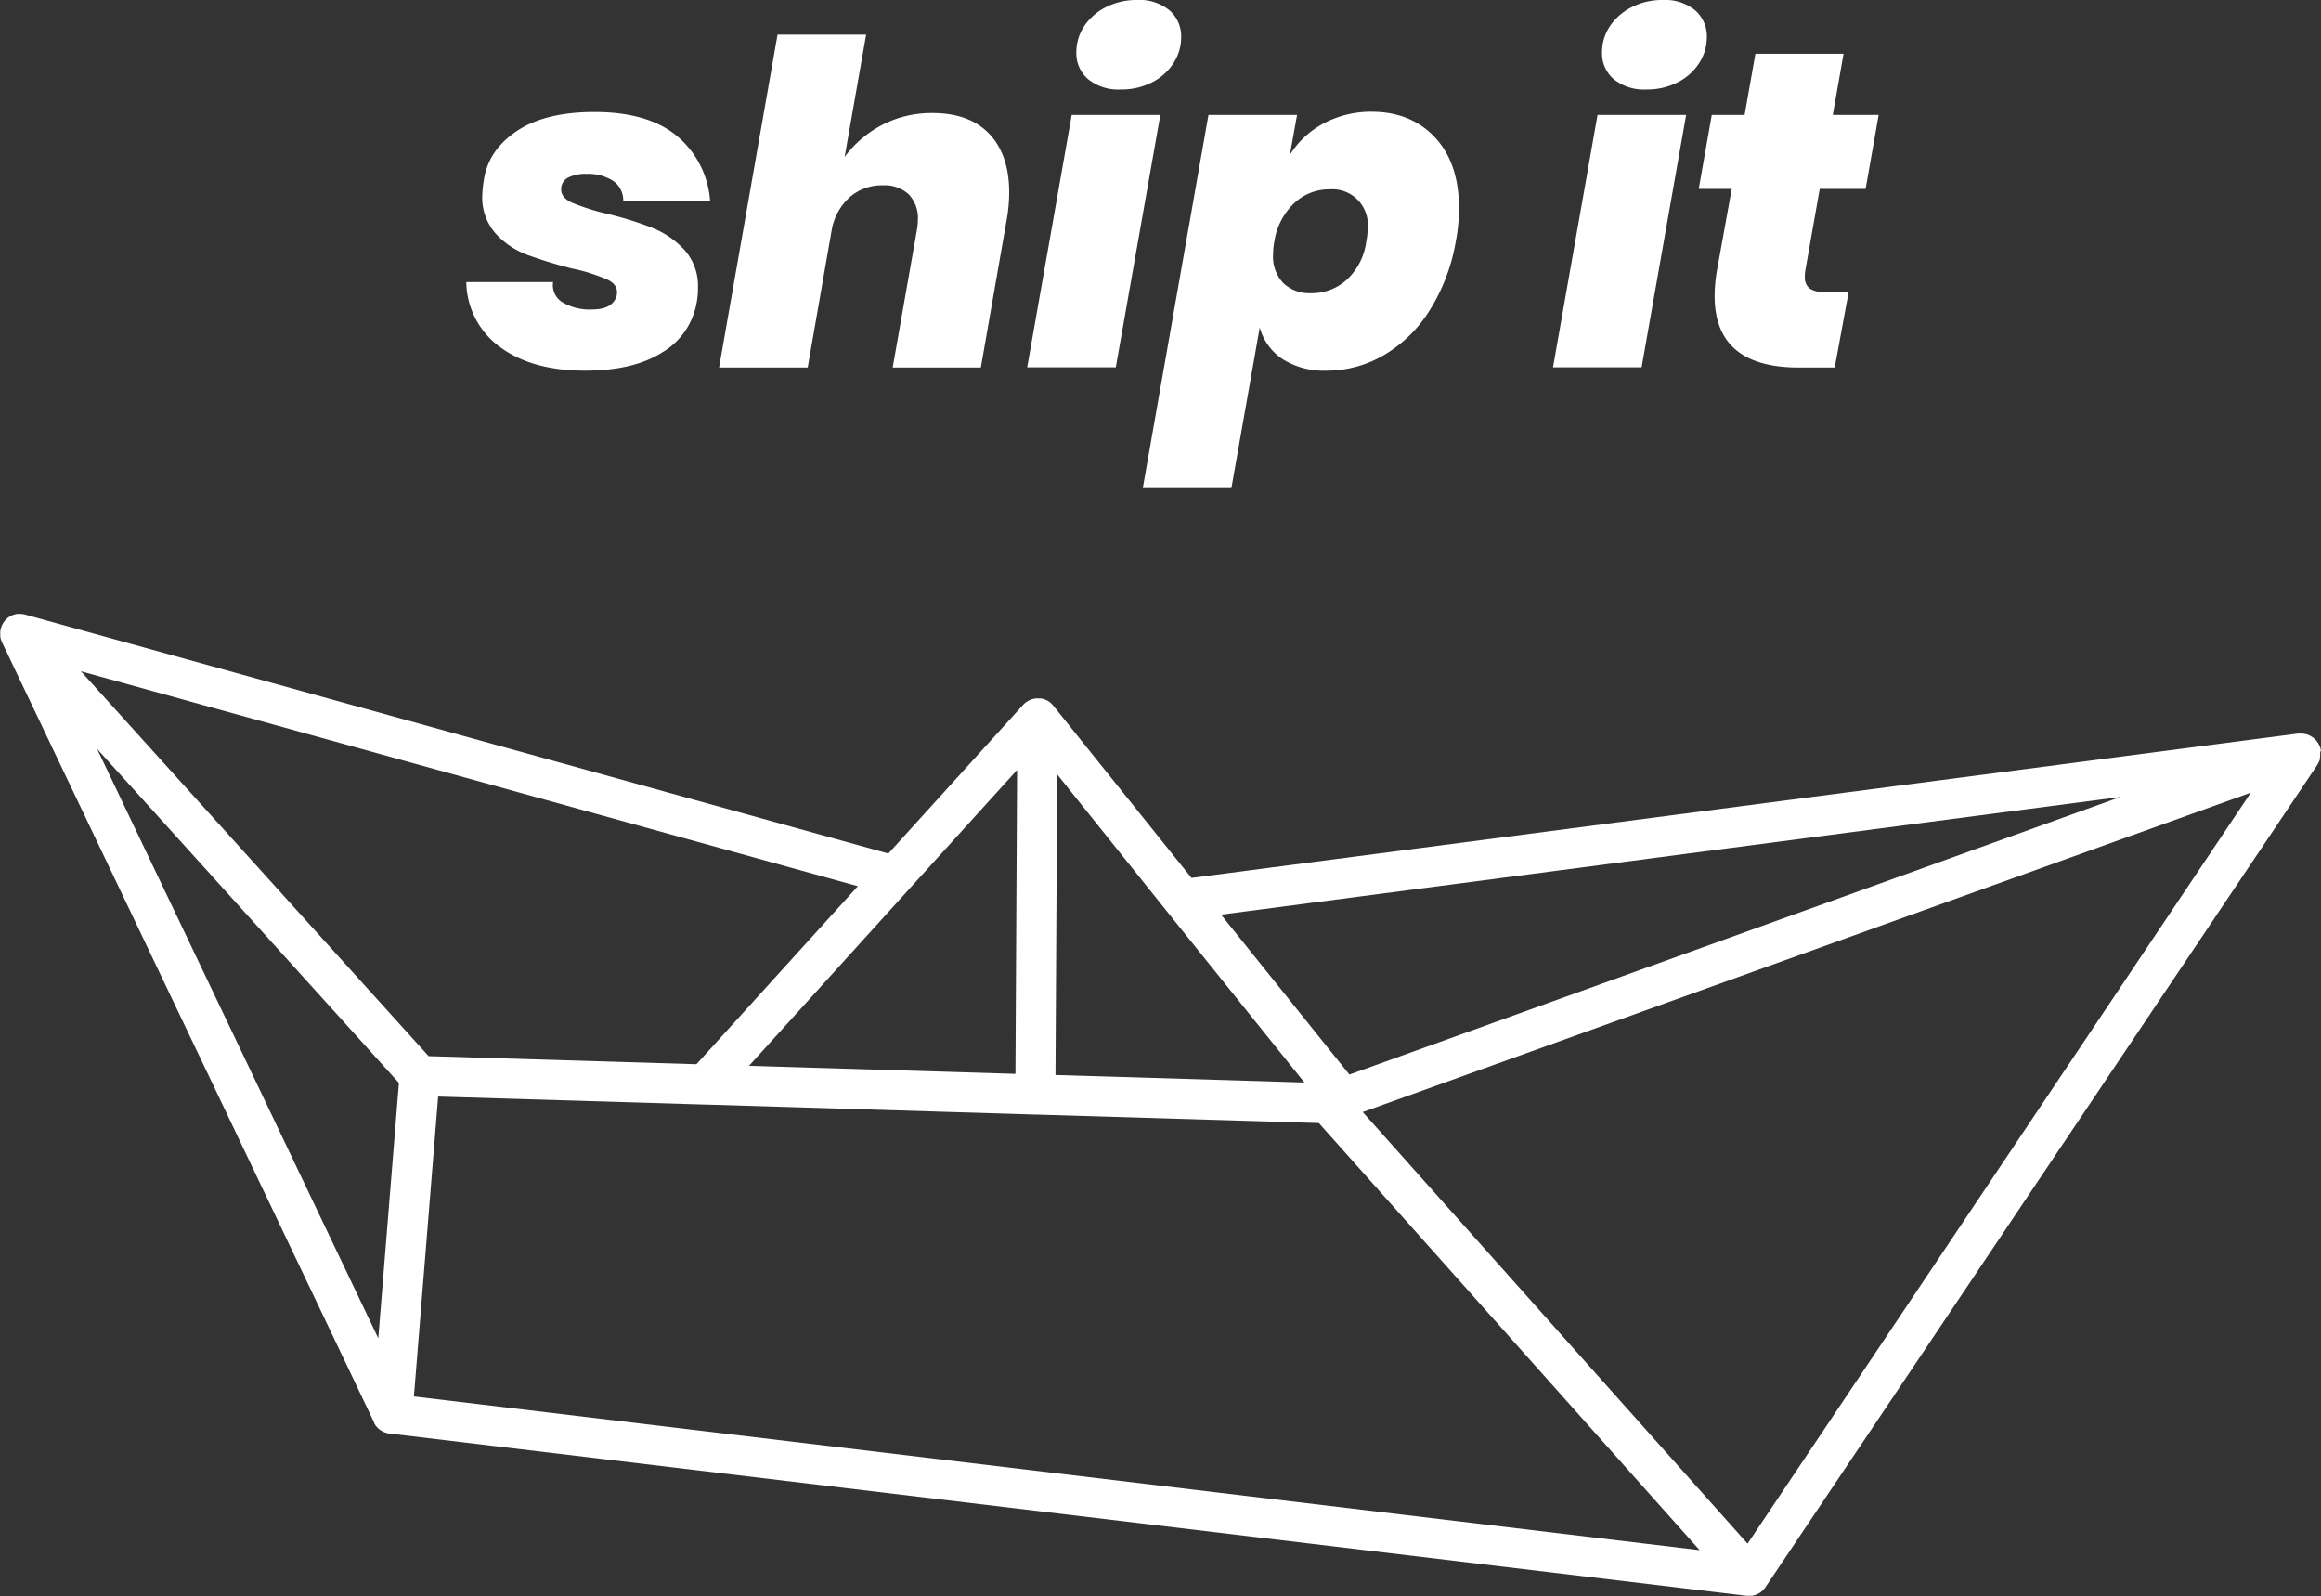<svg id="Layer_01" data-name="Layer 01" xmlns="http://www.w3.org/2000/svg" viewBox="0 0 464.41 319.37"><rect x="0" y="0" width="464.41" height="319.37" fill="#333333" stroke="none"/><defs><style>.cls-1{fill:#fff;}</style></defs><path class="cls-1" d="M209,139.9l-.15-.05.36.14Z"/><path class="cls-1" d="M263.86,224.69h0l52.75,59.15Zm198.75-77.32a3.9,3.9,0,0,1,.51.4A2.09,2.09,0,0,0,462.61,147.37Zm-.58-.32a4.71,4.71,0,0,1,.58.32A2.36,2.36,0,0,0,462,147.05Zm-2.13-.31a4.3,4.3,0,0,1,.8,0A3.05,3.05,0,0,0,459.9,146.74ZM350.27,319.36h0Z"/><path class="cls-1" d="M464.39,150.23a4.3,4.3,0,0,0-.09-.47.05.05,0,0,0,0,0c0-.09,0-.19-.08-.28A2.92,2.92,0,0,0,464,149a1.62,1.62,0,0,0-.1-.18.77.77,0,0,0-.1-.18l-.24-.34h0a2.85,2.85,0,0,0-.23-.26l-.22-.21a3.9,3.9,0,0,0-.51-.4,4.71,4.71,0,0,0-.58-.32l-.3-.12a4.47,4.47,0,0,0-.63-.16,1.88,1.88,0,0,0-.33-.05h-.07a4.3,4.3,0,0,0-.8,0l-.17,0L238.41,175.65l-27.67-34.48,0,0a3.39,3.39,0,0,0-.31-.34l-.31-.28,0,0c-.11-.09-.23-.17-.35-.25l-.12-.07-.34-.18-.36-.14a2.08,2.08,0,0,0-.41-.11,1.28,1.28,0,0,0-.27-.05,1,1,0,0,0-.25,0l-.38,0-.39,0a4.31,4.31,0,0,0-.81.17,2.26,2.26,0,0,0-.39.15h0l-.36.18-.33.21-.11.08a3.78,3.78,0,0,0-.55.51.74.74,0,0,0-.12.13l-26.83,29.59L5.16,123l-.29-.08a4.5,4.5,0,0,0-.9-.09,2.56,2.56,0,0,0-.39,0H3.43a2.71,2.71,0,0,0-.41.09,3.8,3.8,0,0,0-1.24.55,3.63,3.63,0,0,0-1,1,.51.51,0,0,0-.09.13s0,0,0,0a1.3,1.3,0,0,0-.1.15,4.17,4.17,0,0,0-.36.81,2,2,0,0,0-.07.23,3.57,3.57,0,0,0-.1.57,2.4,2.4,0,0,0,0,.37c0,.13,0,.27,0,.41a2,2,0,0,0,0,.24,4.13,4.13,0,0,0,.34,1.12l0,0L74.87,284.64l0,0a.31.31,0,0,0,0,.1,3.79,3.79,0,0,0,.2.34l0,0a3,3,0,0,0,.35.45,2.86,2.86,0,0,0,.4.38,3.68,3.68,0,0,0,1.2.69,3.24,3.24,0,0,0,.53.16,3.43,3.43,0,0,0,.56.08l271.36,32.44h0a3.71,3.71,0,0,0,.47,0h.46l.16,0a1.87,1.87,0,0,0,.34-.08l.3-.08.3-.11.19-.09a2.48,2.48,0,0,0,.32-.17,3.54,3.54,0,0,0,.54-.4h0a1.07,1.07,0,0,0,.16-.14,3.45,3.45,0,0,0,.26-.28,3.27,3.27,0,0,0,.28-.37s0,0,0,0L463.7,153l0-.06a3,3,0,0,0,.26-.46,1.59,1.59,0,0,0,.12-.27,1.63,1.63,0,0,0,.11-.31,1.42,1.42,0,0,0,0-.16.94.94,0,0,0,0-.16,2.87,2.87,0,0,0,.05-.31l0-.2V151a5.23,5.23,0,0,0,0-.56A.81.81,0,0,0,464.39,150.23Zm-40.14,9.23L270,215l-25.68-32Zm-212.72-4.53,22,27.46L261,216.59h0l-30.33-.92-19.48-.58ZM182,177.79l.06-.07,21.45-23.66-.33,60.8-53.31-1.61h0Zm-10.35-.48-32.3,35.62h0l-42.11-1.27-11.48-.35h0L60.39,183.24l-44.2-48.93ZM79.82,216.68l-4.13,51.09L19.43,149.84l60.39,66.83Zm3,62.72,4.85-60,53.21,1.6h.28l65.77,2h.35l56.61,1.7h0l52.74,59.15,23.45,26.3Zm266.85,29.45-77-86.35,177.7-63.91Z"/><path class="cls-1" d="M135.51,27.27a18.6,18.6,0,0,1,6.57,12.87H124.71a4.74,4.74,0,0,0-2.11-4,9.34,9.34,0,0,0-5.27-1.35,7.63,7.63,0,0,0-3.69.76,2.56,2.56,0,0,0-1.35,2.39q0,1.62,2.16,2.61a43,43,0,0,0,6.75,2.16,70.28,70.28,0,0,1,9.23,2.84,17.8,17.8,0,0,1,6.48,4.41,10.77,10.77,0,0,1,2.74,7.69,15,15,0,0,1-.36,3.42,14.42,14.42,0,0,1-6.88,9.49Q126.7,74.16,117,74.16q-10.44,0-16.83-4.64A16.37,16.37,0,0,1,93.3,56.43h17.37a4,4,0,0,0,1.94,4.09,10.62,10.62,0,0,0,5.8,1.4q4.32,0,5-2.88.36-2-1.8-3.06a35.69,35.69,0,0,0-7.11-2.25,89.22,89.22,0,0,1-9.13-2.79,16.16,16.16,0,0,1-6.21-4.23,10.84,10.84,0,0,1-2.66-7.65,25.27,25.27,0,0,1,.36-3.33q1-5.85,6.66-9.58t15.39-3.74Q129.75,22.41,135.51,27.27Z"/><path class="cls-1" d="M197.93,26.77q4,4.2,4,11.75a31.72,31.72,0,0,1-.54,5.67l-5.13,29.34H178.62l4.77-27.09a12.51,12.51,0,0,0,.27-2.43,6.84,6.84,0,0,0-1.84-5.13,7.11,7.11,0,0,0-5.18-1.8,9.79,9.79,0,0,0-6.48,2.25,11.5,11.5,0,0,0-3.69,6.39l-4.86,27.81H143.88l11.7-66.6h17.73L169,31.41A21.8,21.8,0,0,1,176.51,25a21.36,21.36,0,0,1,10-2.38Q193.92,22.59,197.93,26.77Z"/><path class="cls-1" d="M232.17,23l-8.91,50.49H205.53L214.44,23ZM216.92,5.26a11.31,11.31,0,0,1,4.36-3.82A13.34,13.34,0,0,1,227.49,0,9.44,9.44,0,0,1,234,2.07a6.87,6.87,0,0,1,2.34,5.4,9.42,9.42,0,0,1-1.57,5.22,10.92,10.92,0,0,1-4.32,3.82,13.31,13.31,0,0,1-6.17,1.4,9.59,9.59,0,0,1-6.57-2.07,6.77,6.77,0,0,1-2.34-5.31A9.4,9.4,0,0,1,216.92,5.26Z"/><path class="cls-1" d="M287.16,27.54q4.77,5.13,4.77,14.13a34.34,34.34,0,0,1-.63,6.57,37.76,37.76,0,0,1-5.22,13.81,26.62,26.62,0,0,1-9.18,9,22.59,22.59,0,0,1-11.43,3.11,15.45,15.45,0,0,1-8.82-2.3,11.1,11.1,0,0,1-4.59-6.34l-5.67,32.13H228.66L241.8,23h17.73l-1.44,8a17.73,17.73,0,0,1,6.84-6.35,20.2,20.2,0,0,1,9.63-2.29Q282.39,22.41,287.16,27.54ZM269.52,55.93a12.66,12.66,0,0,0,3.87-7.69,13.3,13.3,0,0,0,.27-2.61A7.09,7.09,0,0,0,266,37.89a10.08,10.08,0,0,0-7.07,2.79A13.31,13.31,0,0,0,255,48.24a14.69,14.69,0,0,0-.27,2.7,7.66,7.66,0,0,0,2.07,5.72,7.55,7.55,0,0,0,5.49,2A10.39,10.39,0,0,0,269.52,55.93Z"/><path class="cls-1" d="M337.38,23l-8.91,50.49H310.74L319.65,23ZM322.12,5.26a11.41,11.41,0,0,1,4.37-3.82A13.34,13.34,0,0,1,332.7,0a9.44,9.44,0,0,1,6.48,2.07,6.87,6.87,0,0,1,2.34,5.4,9.43,9.43,0,0,1-1.58,5.22,10.92,10.92,0,0,1-4.32,3.82,13.27,13.27,0,0,1-6.16,1.4,9.59,9.59,0,0,1-6.57-2.07,6.77,6.77,0,0,1-2.34-5.31A9.39,9.39,0,0,1,322.12,5.26Z"/><path class="cls-1" d="M361.23,54.09a6.79,6.79,0,0,0-.09,1.26,2.82,2.82,0,0,0,.9,2.34,4.8,4.8,0,0,0,3,.72h4.86l-2.79,15.12h-7.2q-16.83,0-16.83-14.31a30.84,30.84,0,0,1,.54-5.49l2.88-15.93H339.9L342.51,23h6.57l2.16-12.24h17.64L366.72,23h9.18L373.29,37.8h-9.18Z"/></svg>